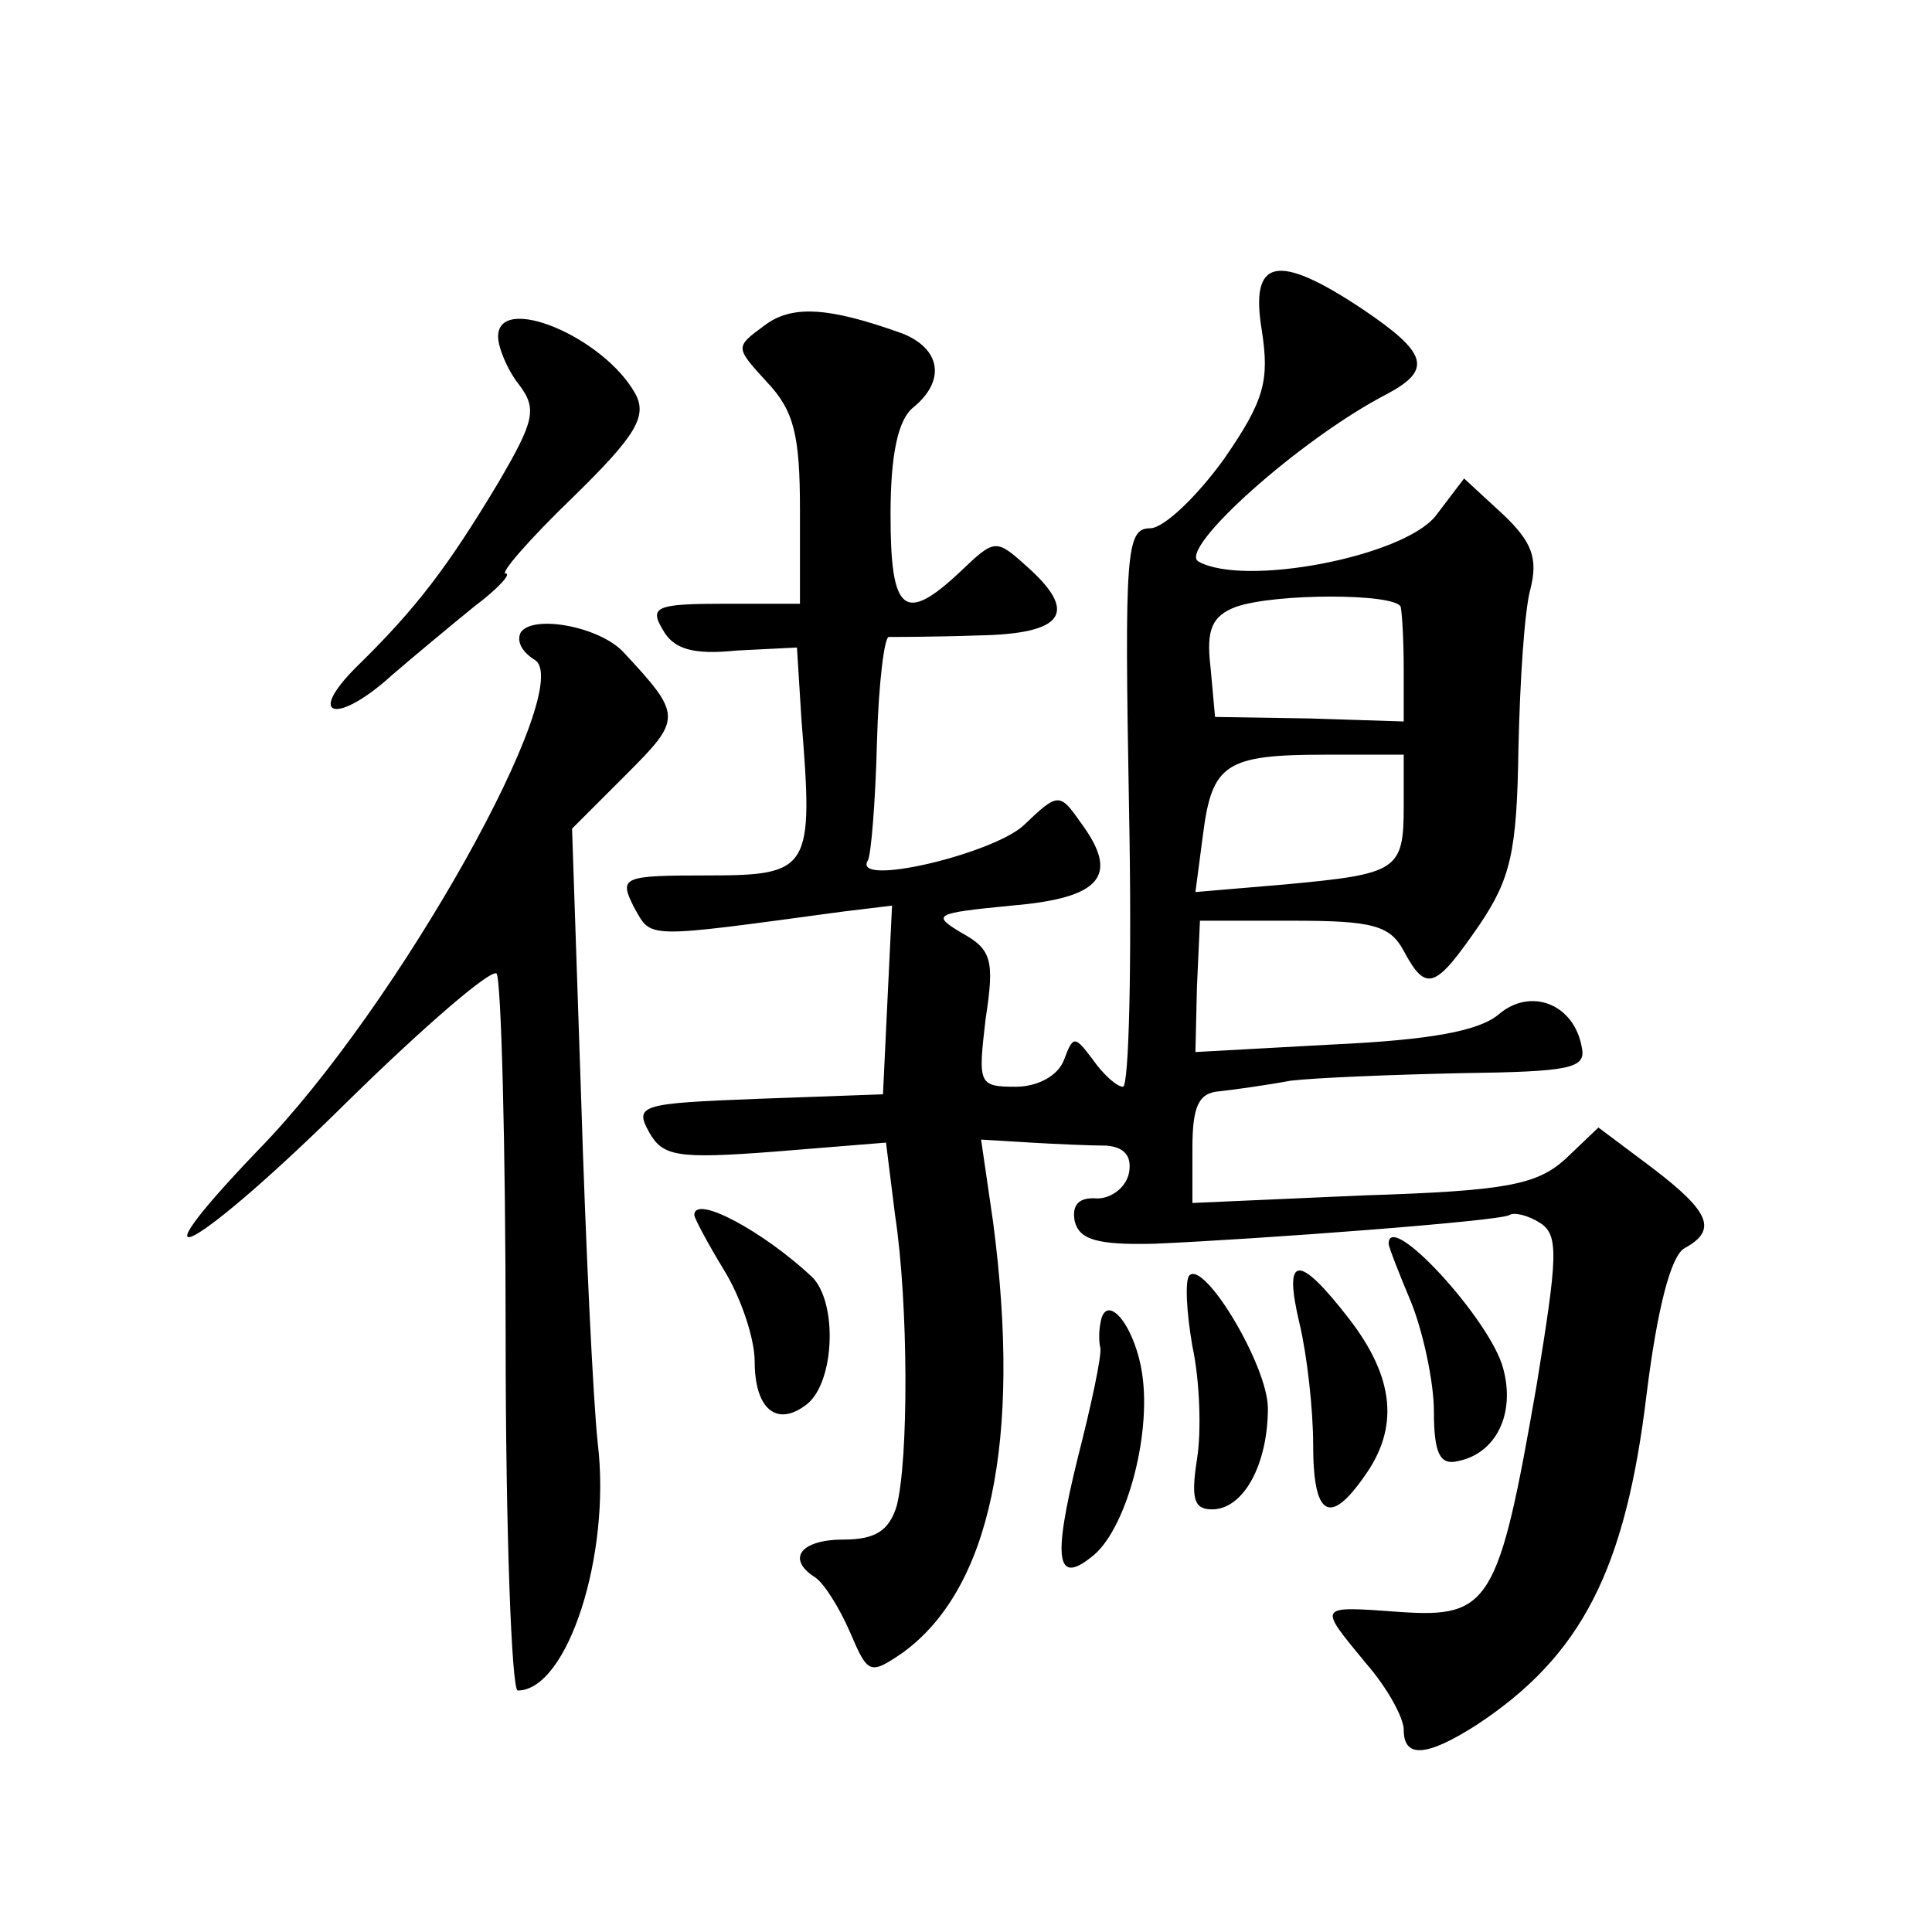 <?xml version="1.0" standalone="no"?>
<!DOCTYPE svg PUBLIC "-//W3C//DTD SVG 20010904//EN"
 "http://www.w3.org/TR/2001/REC-SVG-20010904/DTD/svg10.dtd">
<svg version="1.0" xmlns="http://www.w3.org/2000/svg"
 width="128pt" height="128pt" viewBox="0 0 128 128"
 preserveAspectRatio="xMidYMid meet">
<g transform="translate(0,128) scale(0.1,-0.1)"
fill="#0" stroke="none">
<path d="M836 1061 c5 -33 2 -46 -25 -85 -18 -25 -40 -46 -49 -46 -16 0 -17 -16
-14 -185 2 -102 0 -185 -4 -185 -4 0 -13 8 -20 18 -12 16 -13 16 -19 0 -4 -11 -18
-18 -32 -18 -25 0 -25 2 -20 45 6 39 4 46 -16 57 -20 12 -18 13 33 18 60 5 72 20
46 55 -14 20 -15 20 -38 -2 -21 -19 -114 -41 -103 -23 2 3 5 38 6 78 1 39 5 71
8 70 3 0 30 0 59 1 57 1 67 15 32 46 -20 18 -21 18 -43 -3 -38 -36 -47 -28 -47
37 0 40 5 63 15 71 22 18 18 39 -7 49 -50 18 -74 19 -92 5 -19 -14 -19 -14 2 -37
18 -19 22 -35 22 -85 l0 -62 -50 0 c-45 0 -50 -2 -41 -17 7 -13 20 -17 49 -14 l40
2 3 -48 c8 -99 6 -103 -62 -103 -57 0 -59 -1 -49 -21 12 -21 5 -21 138 -3 l33 4
-3 -62 -3 -63 -83 -3 c-77 -3 -82 -4 -72 -22 9 -16 18 -18 83 -13 l74 6 6 -48 c9
-59 9 -163 1 -193 -5 -16 -14 -22 -35 -22 -29 0 -38 -13 -19 -25 6 -4 16 -20 23
-36 12 -28 13 -29 35 -14 58 42 79 140 60 285 l-8 55 33 -2 c17 -1 40 -2 50 -2
12 -1 17 -7 15 -18 -2 -10 -12 -17 -21 -17 -12 1 -17 -4 -15 -15 3 -12 14 -16 53
-15 69 3 229 15 235 19 3 2 12 0 20 -5 13 -8 12 -22 -2 -108 -25 -144 -31 -154
-90 -150 -56 4 -55 5 -23 -34 14 -16 25 -36 25 -44 0 -19 15 -18 48 3 70 46 99
103 113 220 7 56 16 91 25 96 22 12 17 24 -21 53 l-36 27 -22 -21 c-19 -17 -39
-21 -134 -24 l-113 -5 0 36 c0 28 4 37 18 38 9 1 31 4 47 7 17 2 67 4 113 5 72
1 83 3 80 17 -5 29 -34 40 -55 22 -13 -11 -45 -17 -110 -20 l-91 -5 1 43 2 44 62
0 c52 0 64 -3 73 -20 15 -28 21 -25 50 17 21 31 25 49 26 117 1 45 4 92 8 106 5
20 1 31 -18 49 l-26 24 -19 -25 c-22 -27 -127 -47 -157 -30 -14 8 67 81 125 111
30 16 27 27 -16 56 -57 38 -75 34 -67 -14z m92 -183 c1 -5 2 -23 2 -42 l0 -34 -62
2 -63 1 -3 33 c-3 25 1 34 17 40 26 9 105 9 109 0z m2 -132 c0 -43 -4 -45 -79 -52
l-59 -5 5 38 c6 47 15 53 81 53 l52 0 0 -34z M330 1057 c0 -7 6 -22 14 -32 12 -16
10 -24 -14 -65 -33 -55 -54 -83 -94 -122 -34 -34 -12 -38 24 -5 14 12 38 32 54
45 16 12 25 22 21 22 -4 0 16 23 44 50 42 41 50 54 42 69 -21 38 -91 67 -91 38z
M345 861 c-3 -6 1 -13 9 -18 29 -16 -90 -230 -183 -325 -90 -94 -40 -66 60 33 50
49 94 87 98 84 3 -4 6 -112 6 -241 0 -129 4 -234 8 -234 33 0 62 90 53 164 -3 28
-8 131 -11 229 l-6 178 36 36 c37 37 37 39 -2 81 -16 17 -60 25 -68 13z M460 475
c0 -2 9 -19 20 -37 11 -18 20 -45 20 -60 0 -32 15 -44 35 -28 18 15 20 67 3 84
-32 30 -78 55 -78 41z M920 456 c0 -2 7 -20 15 -39 8 -20 15 -53 15 -72 0 -28 4
-36 16 -33 25 5 38 31 30 61 -8 32 -76 106 -76 83z M788 435 c-3 -3 -2 -24 2 -47
5 -23 6 -57 3 -75 -4 -26 -2 -33 10 -33 21 0 37 30 37 67 0 28 -42 98 -52 88z M861
403 c5 -21 9 -57 9 -80 0 -48 11 -54 34 -21 23 32 20 65 -10 104 -34 44 -44 43
-33 -3z M729 403 c-1 -5 -1 -12 0 -16 1 -5 -6 -38 -15 -73 -17 -69 -14 -85 11 -64
22 19 39 83 31 124 -6 31 -24 50 -27 29z"/>
</g>
</svg>
